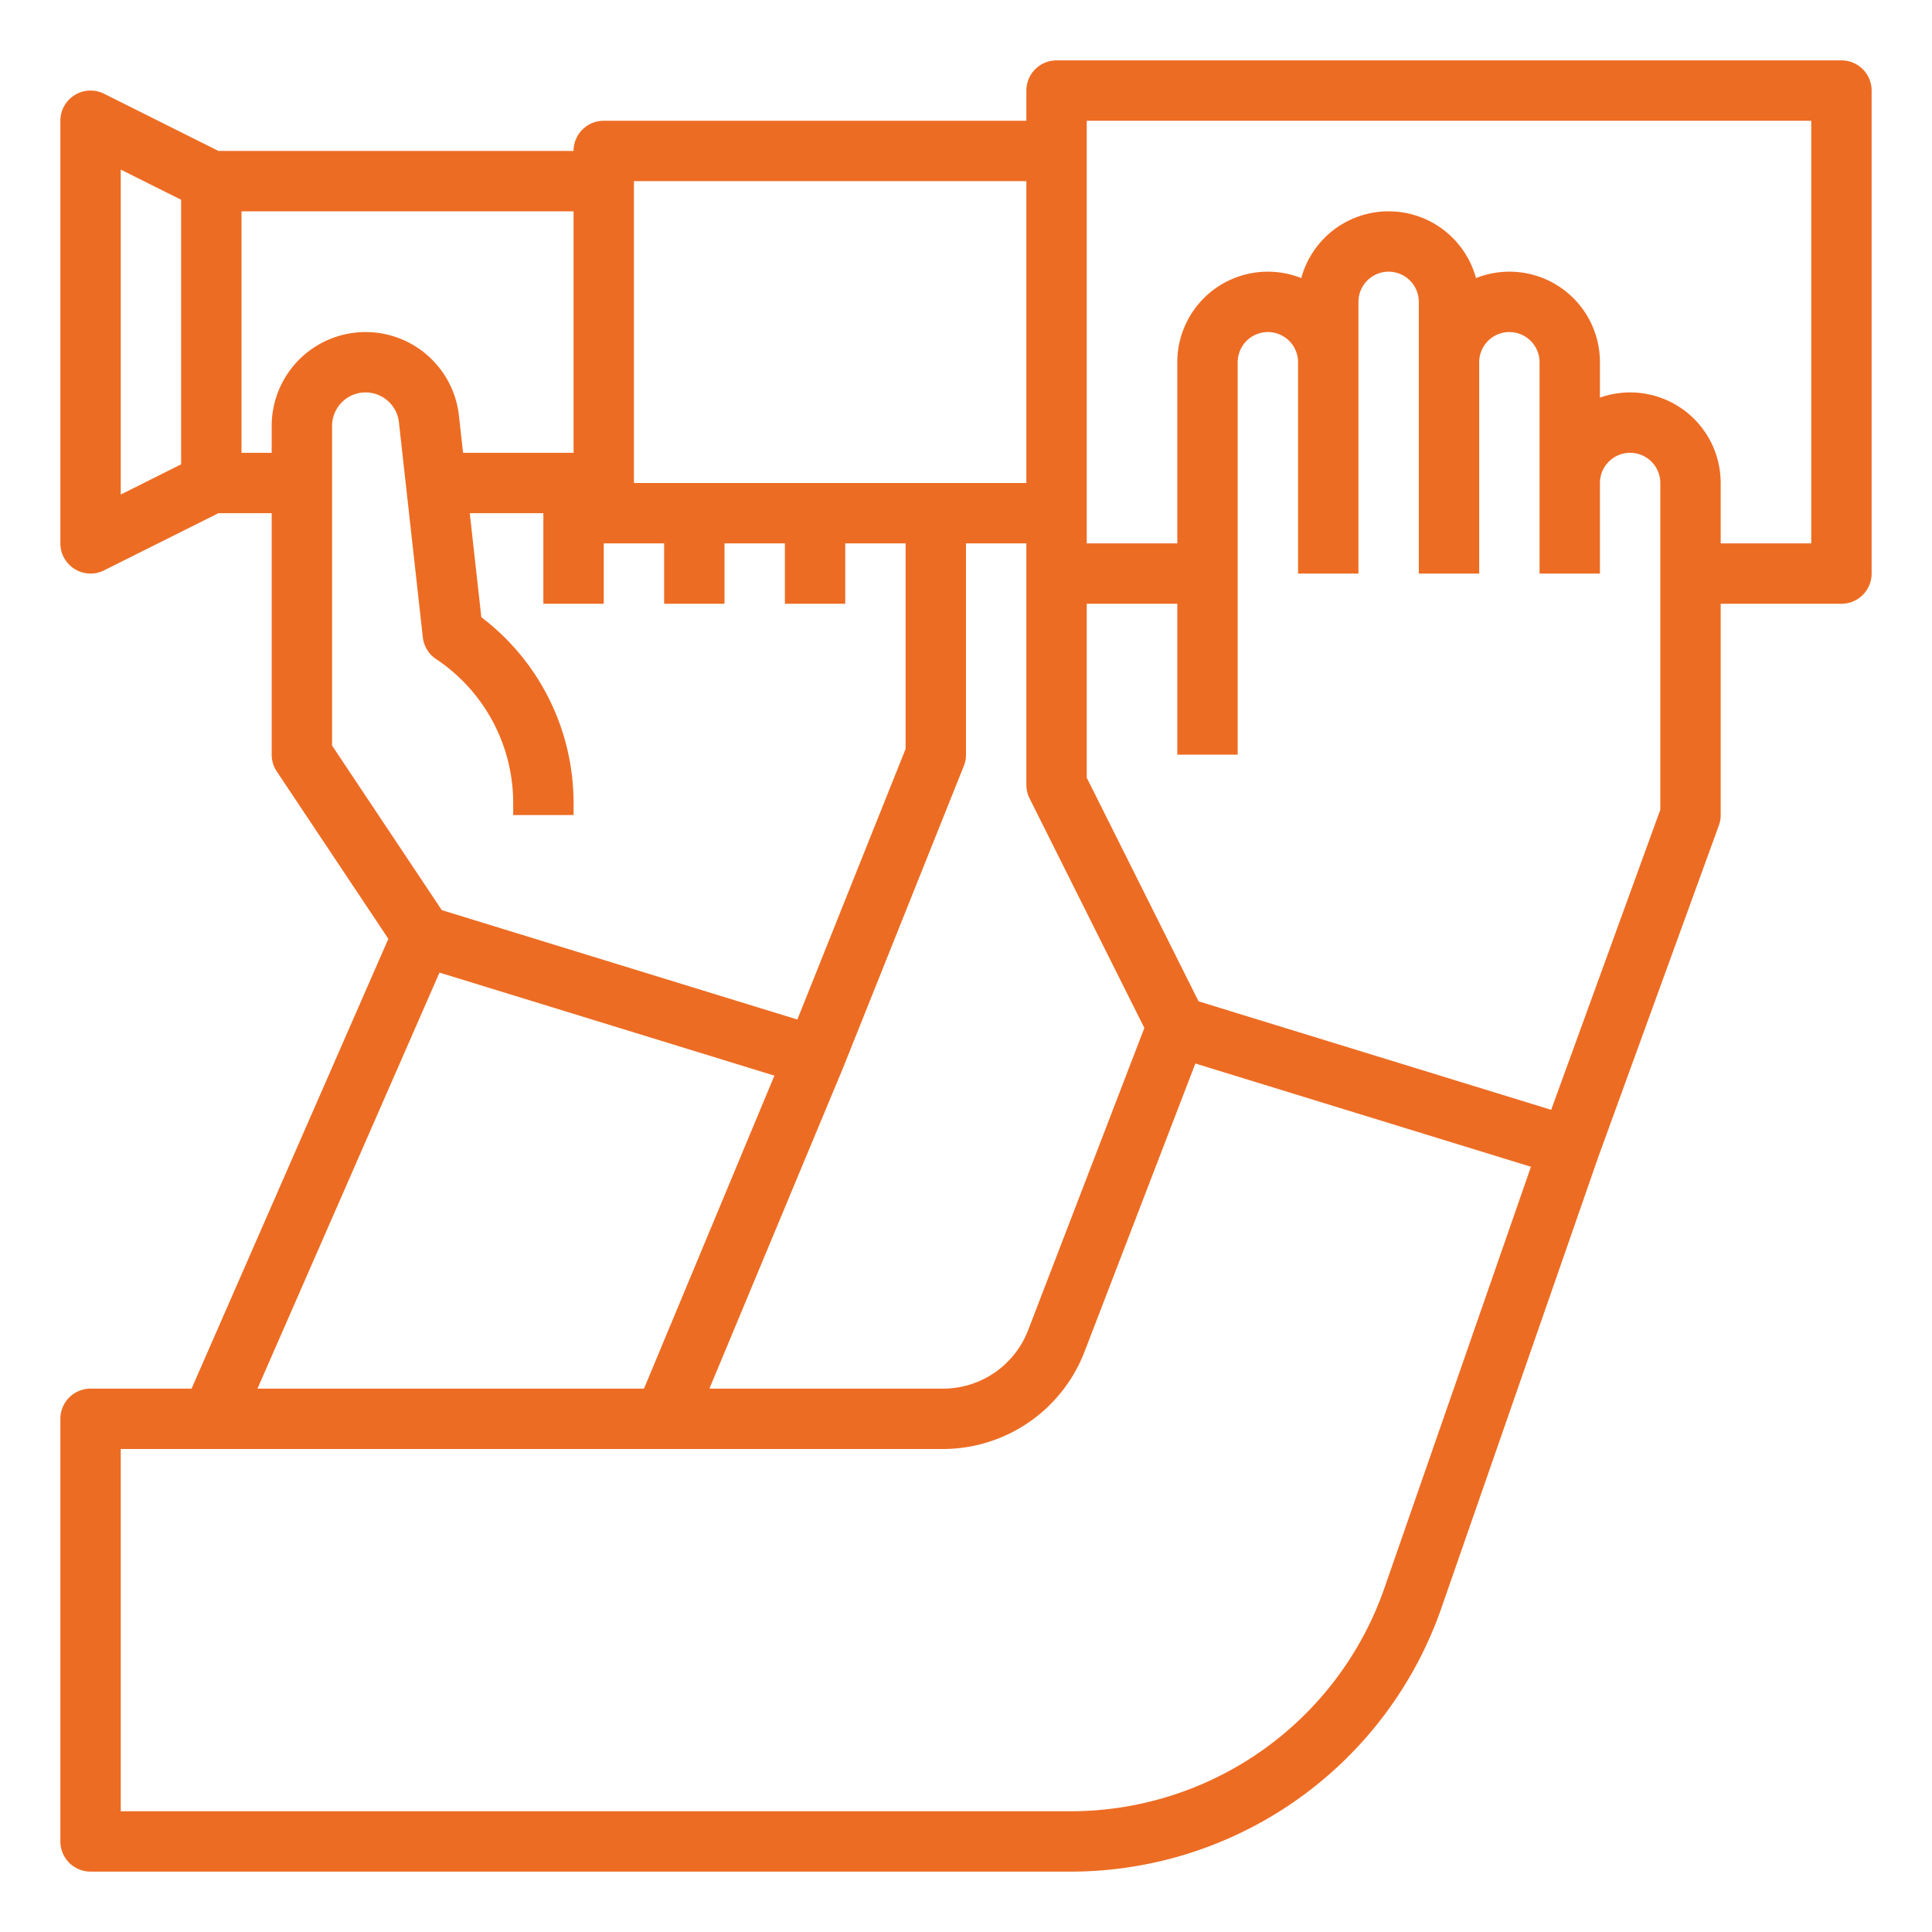 <?xml version="1.0"?>
<svg xmlns="http://www.w3.org/2000/svg" id="outline" viewBox="0 0 512 512" width="512px" height="512px"><g><path d="M488,16H280a8,8,0,0,0-8,8v8H160a8,8,0,0,0-8,8H57.888L27.578,24.845A8,8,0,0,0,16,32V144a8,8,0,0,0,11.578,7.155L57.888,136H72v64a7.996,7.996,0,0,0,1.344,4.438l29.575,44.362L50.768,368H24a8,8,0,0,0-8,8V488a8,8,0,0,0,8,8H283.75a104.084,104.084,0,0,0,98.228-69.834l41.562-119.49,31.979-87.942A8.004,8.004,0,0,0,456,216V160h32a8,8,0,0,0,8-8V24A8,8,0,0,0,488,16ZM272.845,211.578l30.422,60.844-30.844,80.194A24.144,24.144,0,0,1,250.022,368H188l35.385-84.923-.008-.003c.015-.036.036-.067.051-.103l32-80A8.002,8.002,0,0,0,256,200V144h16v64A7.996,7.996,0,0,0,272.845,211.578ZM272,48v80H168V48ZM32,44.944l16,8v70.112l-16,8ZM64,120V56h88v64H122.716l-1.096-9.862A24.886,24.886,0,0,0,72,112.886V120Zm24-7.114a8.886,8.886,0,0,1,17.718-.981l6.331,56.979a8.001,8.001,0,0,0,3.514,5.773A45.805,45.805,0,0,1,136,212.844V216h16v-3.156a61.758,61.758,0,0,0-24.444-49.281L124.494,136H144v24h16V144h16v16h16V144h16v16h16V144h16v54.459l-28.691,71.727-94.233-28.995L88,197.578Zm28.468,144.859,88.758,27.31L170.666,368H68.232ZM366.865,420.91A88.071,88.071,0,0,1,283.75,480H32V384H250.022a40.24,40.24,0,0,0,37.334-25.641l29.429-76.517,88.933,27.364ZM440,214.59,411.082,294.117l-93.457-28.756L288,206.111V160h24v40h16V96a8,8,0,0,1,16,0v56h16V80a8,8,0,0,1,16,0v72h16V96a8,8,0,0,1,16,0v56h16V128a8,8,0,0,1,16,0ZM480,144H456V128a23.991,23.991,0,0,0-32-22.624V96a23.985,23.985,0,0,0-32.846-22.303,23.996,23.996,0,0,0-46.308,0A23.985,23.985,0,0,0,312,96v48H288V32H480Z" data-original="#000000" class="active-path" data-old_color="#000000" fill="#ED6C23"/></g> </svg>

